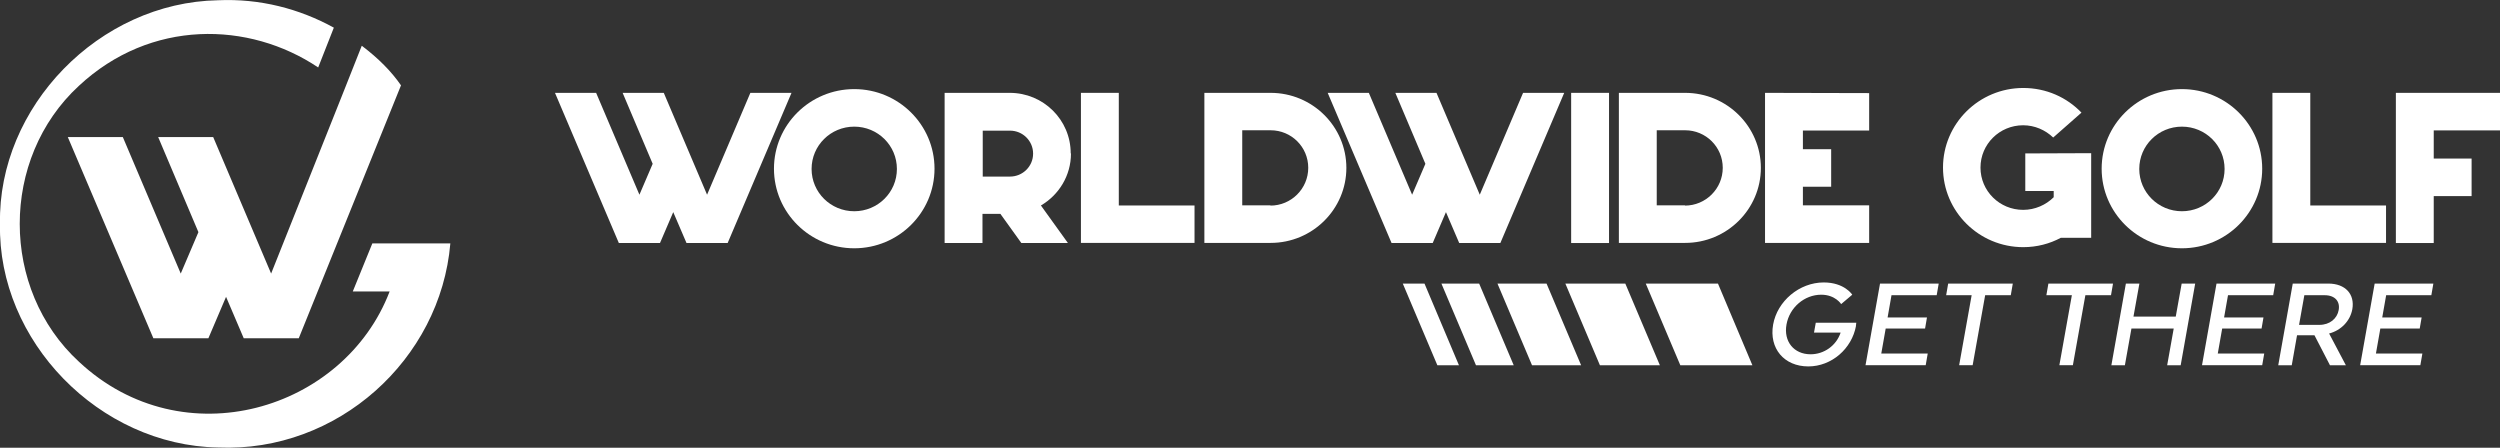 <svg width="268" height="48" viewBox="0 0 268 48" fill="none" xmlns="http://www.w3.org/2000/svg">
<rect x="0" y="0" width="268" height="48" fill="#333333" stroke="none"/>
<g clip-path="url(#clip0_463_603)">
<path d="M39.915 26.093L37.818 31.244H41.769C36.898 43.989 19.646 49.221 8.47 38.784C-0 31.003 -0 16.997 8.456 9.203C16.142 2.039 26.682 2.254 34.11 7.231L35.788 2.965C32.108 0.939 27.859 -0.174 23.381 0.027C10.621 0.255 -0.244 11.457 -0 24C-0.257 36.543 10.621 47.745 23.381 47.973C36.181 48.523 47.221 38.542 48.277 26.093H39.915Z" fill="white"/>
<path d="M38.779 4.91L36.952 9.525L29.064 29.326L22.853 14.69H16.954L21.27 24.885L19.376 29.326L13.165 14.69H7.266L16.44 36.262H22.339L24.233 31.821L26.128 36.262H32.027L42.987 9.149C41.958 7.66 40.565 6.252 38.806 4.923L38.779 4.91Z" fill="white"/>
<path d="M84.85 9.954L78.004 26.052H73.593L72.172 22.739L70.751 26.052H66.34L59.494 9.954H63.905L68.546 20.874L69.967 17.561L66.746 9.954H71.157L75.798 20.874L80.439 9.954H84.85Z" fill="white"/>
<path d="M100.18 18.084C100.18 22.793 96.324 26.616 91.575 26.616C86.826 26.616 82.969 22.793 82.969 18.084C82.969 13.375 86.826 9.552 91.575 9.552C96.324 9.552 100.18 13.375 100.18 18.084ZM96.148 18.111C96.148 15.602 94.105 13.576 91.575 13.576C89.045 13.576 87.002 15.602 87.002 18.111C87.002 20.619 89.045 22.645 91.575 22.645C94.105 22.645 96.148 20.619 96.148 18.111Z" fill="white"/>
<path d="M114.807 16.46C114.807 18.835 113.508 20.901 111.587 22.028L114.482 26.052H109.489L107.243 22.927H105.322V26.052H101.263V9.954H108.244C111.857 9.954 114.78 12.852 114.78 16.434L114.807 16.46ZM110.748 16.46C110.748 15.106 109.638 14.005 108.272 14.005H105.349V18.929H108.272C109.638 18.929 110.748 17.829 110.748 16.474V16.46Z" fill="white"/>
<path d="M128.053 22.015V26.039H115.876V9.954H119.935V22.028H128.053V22.015Z" fill="white"/>
<path d="M144.331 17.99C144.331 22.43 140.691 26.039 136.212 26.039H129.109V9.954H136.212C140.691 9.954 144.331 13.563 144.331 18.003V17.99ZM136.185 22.041C138.418 22.041 140.244 20.23 140.244 17.99C140.244 15.749 138.431 13.965 136.212 13.965H133.168V22.015H136.212L136.185 22.041Z" fill="white"/>
<path d="M167.684 9.954L160.838 26.052H156.427L155.006 22.739L153.586 26.052H149.175L142.328 9.954H146.739L151.38 20.874L152.801 17.561L149.581 9.954H153.991L158.632 20.874L163.273 9.954H167.684Z" fill="white"/>
<path d="M168.428 26.039V9.954H172.488V26.052H168.428V26.039Z" fill="white"/>
<path d="M188.765 17.99C188.765 22.43 185.125 26.039 180.647 26.039H173.543V9.954H180.647C185.125 9.954 188.765 13.563 188.765 18.003V17.99ZM180.619 22.041C182.852 22.041 184.679 20.23 184.679 17.99C184.679 15.749 182.866 13.965 180.647 13.965H177.602V22.015H180.647L180.619 22.041Z" fill="white"/>
<path d="M200.374 9.968V13.992H193.271V15.991H196.301V20.016H193.271V22.015H200.374V26.039H189.211V9.954L200.374 9.981V9.968Z" fill="white"/>
<path d="M224.174 16.434V25.489H220.927C219.723 26.133 218.356 26.495 216.895 26.495C212.146 26.495 208.29 22.672 208.29 17.963C208.29 13.254 212.146 9.431 216.895 9.431C219.358 9.431 221.563 10.437 223.133 12.074L220.102 14.743C219.263 13.938 218.126 13.429 216.881 13.429C214.351 13.429 212.308 15.454 212.308 17.963C212.308 20.472 214.351 22.497 216.881 22.497C218.153 22.497 219.317 21.974 220.156 21.142V20.472H217.111V16.447L224.188 16.42L224.174 16.434Z" fill="white"/>
<path d="M242.508 18.084C242.508 22.793 238.652 26.616 233.903 26.616C229.154 26.616 225.297 22.793 225.297 18.084C225.297 13.375 229.154 9.552 233.903 9.552C238.652 9.552 242.508 13.375 242.508 18.084ZM238.476 18.111C238.476 15.602 236.433 13.576 233.903 13.576C231.373 13.576 229.329 15.602 229.329 18.111C229.329 20.619 231.373 22.645 233.903 22.645C236.433 22.645 238.476 20.619 238.476 18.111Z" fill="white"/>
<path d="M255.782 22.015V26.039H243.604V9.954H247.663V22.028H255.782V22.015Z" fill="white"/>
<path d="M268 9.954V13.979H260.896V16.997H264.955V21.022H260.896V26.052H256.837V9.954H268Z" fill="white"/>
<path d="M198.967 34.92C198.521 37.388 196.342 39.28 193.853 39.28C191.241 39.28 189.631 37.335 190.078 34.799C190.524 32.277 192.892 30.278 195.503 30.278C197.736 30.278 198.561 31.593 198.561 31.593L197.371 32.599C197.371 32.599 196.748 31.593 195.233 31.593C193.433 31.593 191.837 32.961 191.512 34.786C191.187 36.597 192.297 37.979 194.096 37.979C195.53 37.979 196.843 37.066 197.316 35.658H194.461L194.651 34.598H198.994C198.994 34.598 198.981 34.759 198.954 34.92H198.967Z" fill="white"/>
<path d="M199.982 39.159L201.538 30.399H207.83L207.613 31.647H202.769L202.35 34.035H206.571L206.368 35.215H202.147L201.673 37.898H206.652L206.436 39.146H200.009L199.982 39.159Z" fill="white"/>
<path d="M212.809 31.647L211.469 39.146H210.022L211.361 31.647H208.628L208.844 30.399H215.772L215.556 31.647H212.809Z" fill="white"/>
<path d="M223.552 31.647L222.213 39.146H220.765L222.104 31.647H219.371L219.588 30.399H226.515L226.299 31.647H223.552Z" fill="white"/>
<path d="M233.023 35.215H228.491L227.787 39.159H226.339L227.895 30.399H229.343L228.707 33.941H233.24L233.876 30.399H235.324L233.768 39.159H232.32L233.023 35.215Z" fill="white"/>
<path d="M236.054 39.159L237.61 30.399H243.902L243.686 31.647H238.842L238.422 34.035H242.644L242.441 35.215H238.219L237.746 37.898H242.725L242.509 39.146H236.081L236.054 39.159Z" fill="white"/>
<path d="M245.796 30.399H249.598C251.425 30.399 252.453 31.539 252.169 33.149C251.939 34.41 250.965 35.416 249.68 35.752L251.479 39.159H249.774L248.11 35.94H246.243L245.675 39.159H244.227L245.783 30.399H245.796ZM247.028 31.633L246.459 34.826H248.638C249.747 34.826 250.546 34.155 250.708 33.23C250.87 32.317 250.316 31.647 249.206 31.647H247.028V31.633Z" fill="white"/>
<path d="M253.008 39.159L254.564 30.399H260.856L260.64 31.647H255.796L255.376 34.035H259.598L259.395 35.215H255.173L254.7 37.898H259.679L259.462 39.146H253.035L253.008 39.159Z" fill="white"/>
<path d="M176.425 30.399L180.132 39.159H187.858L184.165 30.399H176.425Z" fill="white"/>
<path d="M167.806 30.399L171.513 39.159H177.94L174.233 30.399H167.806Z" fill="white"/>
<path d="M160.527 30.399L164.234 39.159H169.497L165.79 30.399H160.527Z" fill="white"/>
<path d="M154.519 30.399L158.226 39.159H162.272L158.565 30.399H154.519Z" fill="white"/>
<path d="M150.379 30.399L154.086 39.159H156.4L152.706 30.399H150.379Z" fill="white"/>
</g>
<defs>
<clipPath id="clip0_463_603">
<rect width="268" height="48" fill="white"/>
</clipPath>
</defs>
</svg>
